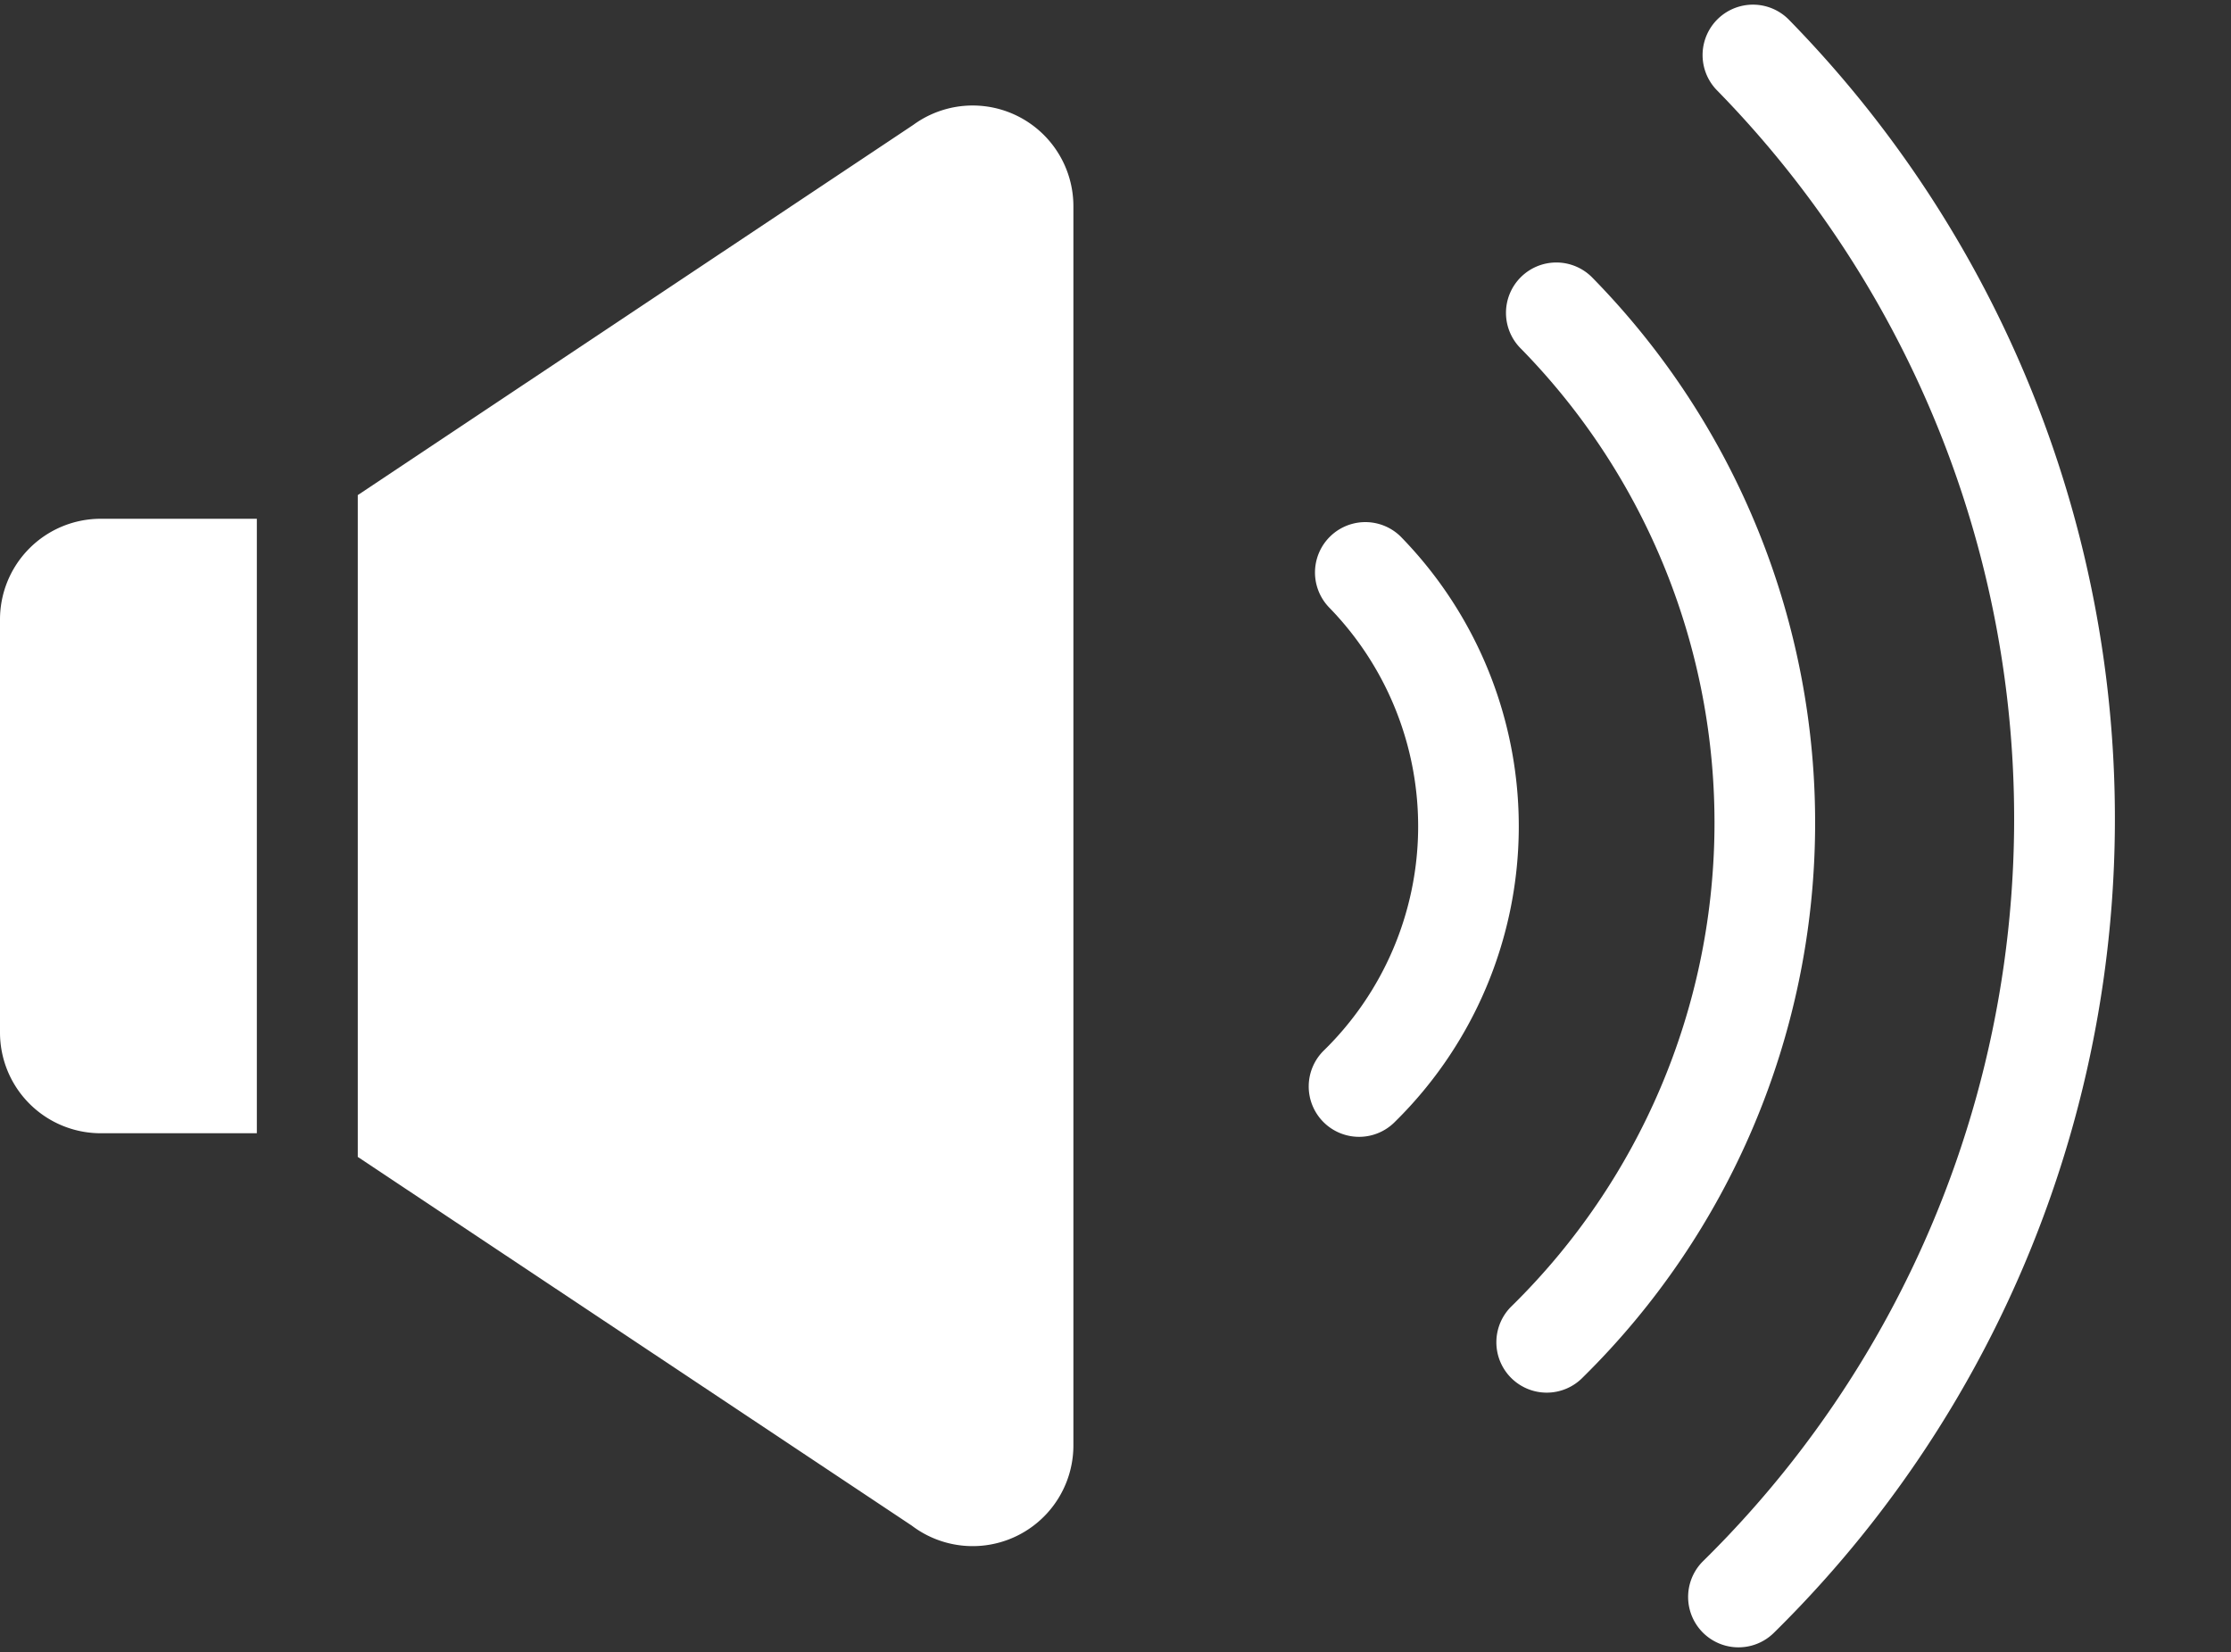 <?xml version="1.0" encoding="UTF-8" standalone="no"?><svg xmlns="http://www.w3.org/2000/svg" xmlns:xlink="http://www.w3.org/1999/xlink" fill="#ffffff" height="32.8" preserveAspectRatio="xMidYMid meet" version="1" viewBox="11.0 15.6 44.3 32.8" width="44.3" zoomAndPan="magnify"><rect x="11.0" y="15.6" width="44.3" height="32.8" fill="#333333" stroke="none"/><g data-name="Layer 30" id="change1_1"><path d="M32.314,19.7V44.3a2,2,0,0,1-3.21,1.59l-11-7.32V25.43l11.03-7.35a2,2,0,0,1,3.18,1.62Z"/><path d="M16.1,25.9V38.1H13a2,2,0,0,1-2-2V27.9a2,2,0,0,1,2-2Z"/><path d="M38.806,26.247a1,1,0,0,0-1.414,1.414,6.225,6.225,0,0,1-.1,8.791,1,1,0,1,0,1.414,1.414A8.228,8.228,0,0,0,38.806,26.247Z"/><path d="M42.623,21.117a1,1,0,1,0-1.414,1.414,13.448,13.448,0,0,1-.191,19,1,1,0,1,0,1.414,1.414A15.451,15.451,0,0,0,42.623,21.117Z"/><path d="M46.516,15.986A1,1,0,1,0,45.1,17.4a20.675,20.675,0,0,1-.287,29.2,1,1,0,0,0,1.415,1.414A22.676,22.676,0,0,0,46.516,15.986Z"/></g></svg>